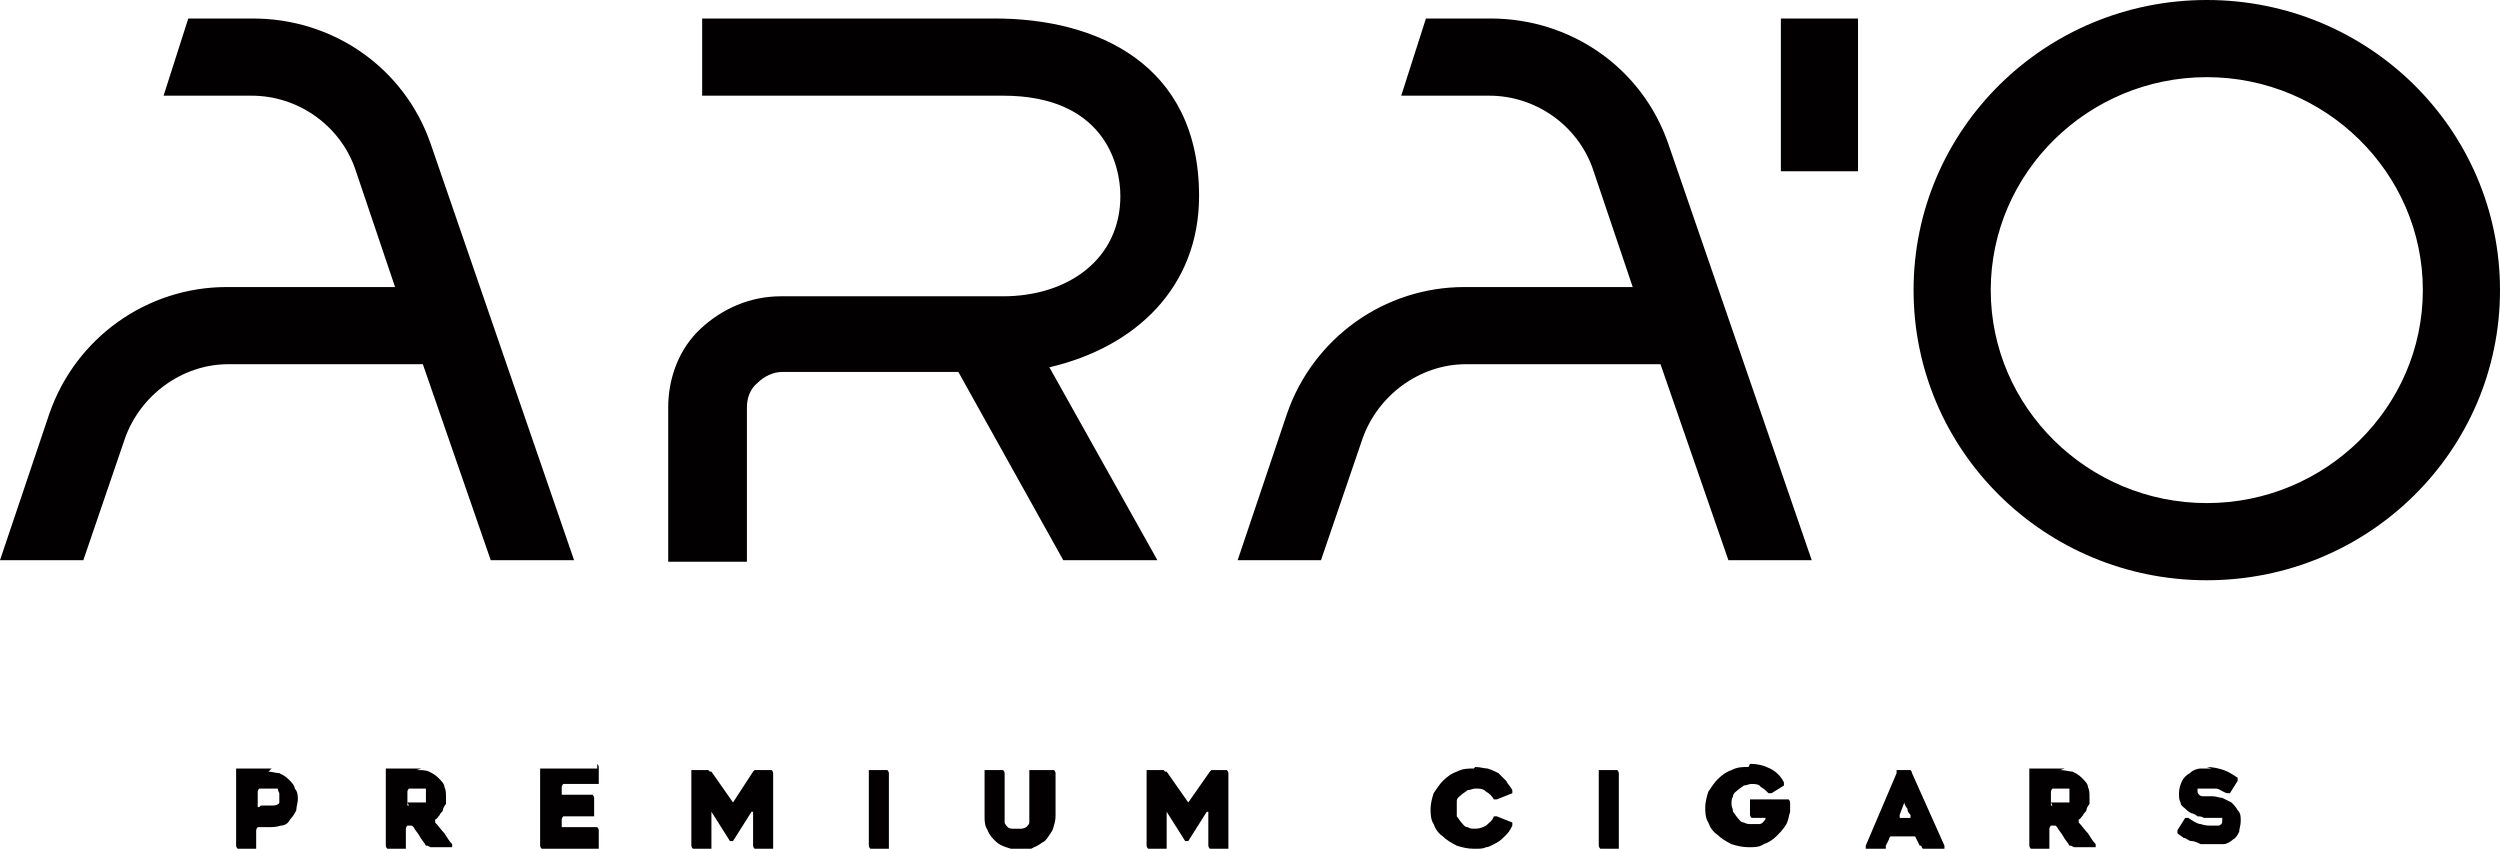 <?xml version="1.0" encoding="UTF-8"?>
<svg id="Arao Premium Cigars" xmlns="http://www.w3.org/2000/svg" version="1.1" viewBox="0 0 162 55" width="162" height="55">
  <!-- Generator: Adobe Illustrator 29.1.0, SVG Export Plug-In . SVG Version: 2.1.0 Build 142)  -->
  <defs>
    <style>
      .st0 {
        fill: #020000;
      }
    </style>
  </defs>
  <path class="st0" d="M113.3,49.7c-.4,0-.7,0-1.1.2-.3.1-.6.3-.9.6-.2.2-.4.5-.6.8-.1.3-.2.7-.2,1s0,.7.2,1c.1.3.3.6.6.8.2.2.5.4.9.6.3.1.7.2,1.1.2s.7,0,1-.2c.3-.1.6-.3.8-.5.2-.2.4-.4.6-.7.2-.3.2-.6.3-.9,0-.1,0-.2,0-.3s0-.2,0-.3h0c0-.1-.1-.2-.1-.2h-2.5s0,.2,0,.2v.8h0c0,.1.1.2.1.2h.9s0,.1,0,.1c-.1.1-.2.3-.4.3-.2,0-.3,0-.5,0s-.3,0-.5-.1c-.2,0-.3-.2-.4-.3-.1-.1-.2-.3-.3-.4,0-.2-.1-.3-.1-.5s0-.3.1-.5c0-.2.2-.3.3-.4.1-.1.3-.2.4-.3.2,0,.3-.1.5-.1s.5,0,.6.2c.2.1.3.2.5.4h.1c0,0,.1,0,.1,0l.8-.5h0c0-.1,0-.2,0-.2-.2-.4-.5-.7-.9-.9-.4-.2-.8-.3-1.3-.3M95.5,49.8c-.4,0-.7,0-1.1.2-.3.1-.6.3-.9.6-.2.2-.4.5-.6.8-.1.3-.2.7-.2,1s0,.7.2,1c.1.3.3.6.6.8.2.2.5.4.9.6.3.1.7.2,1.1.2s.6,0,.8-.1c.2,0,.5-.2.7-.3.2-.1.4-.3.6-.5.2-.2.3-.4.4-.6h0c0-.1,0-.2,0-.2l-1-.4h-.2c-.1.3-.3.4-.5.6-.2.1-.4.2-.7.2s-.3,0-.5-.1c-.2,0-.3-.2-.4-.3-.1-.1-.2-.3-.3-.4,0-.2,0-.3,0-.5s0-.3,0-.5.2-.3.3-.4c.1-.1.3-.2.4-.3.2,0,.3-.1.5-.1.3,0,.5,0,.7.2.2.1.4.3.5.5h.1c0,0,.1,0,.1,0l1-.4h0c0,0,0-.2,0-.2-.1-.2-.3-.4-.4-.6-.2-.2-.3-.3-.5-.5-.2-.1-.4-.2-.7-.3-.2,0-.5-.1-.8-.1M143.3,49.8c-.2,0-.5,0-.7,0-.2,0-.5.1-.7.3-.2.1-.4.3-.5.5-.1.2-.2.5-.2.8s0,.4.1.6c0,.2.2.3.3.4.1.1.2.2.4.3.1,0,.3.1.4.2.1,0,.3,0,.4.1.1,0,.3,0,.4,0,.1,0,.2,0,.3,0,.1,0,.2,0,.3,0h.2c0,0,0,.2,0,.2,0,.1,0,.2-.2.3-.1,0-.3,0-.5,0s-.4,0-.7-.1c-.2,0-.5-.2-.8-.4h-.1s-.1,0-.1,0l-.5.8h0c0,.1,0,.2,0,.2.1.1.3.2.4.3.2,0,.3.2.5.2.2,0,.4.1.6.2.2,0,.4,0,.7,0s.6,0,.8,0c.2,0,.5-.2.6-.3.2-.1.3-.3.4-.5,0-.2.1-.4.1-.7s0-.5-.2-.7c-.1-.2-.3-.4-.4-.5-.2-.1-.4-.2-.6-.3-.2,0-.4-.1-.6-.1,0,0-.1,0-.2,0-.1,0-.2,0-.4,0-.1,0-.2,0-.3-.1,0,0-.1-.1-.1-.2v-.2c0,0,.2,0,.2,0h.2s.2,0,.2,0c.2,0,.4,0,.6,0,.2,0,.4.2.7.3h.1s.1,0,.1,0l.5-.8h0c0-.1,0-.2,0-.2-.3-.2-.6-.4-.9-.5s-.7-.2-1.1-.2M133.8,49.8h-2.3s0,.2,0,.2v4.8h0c0,.1.1.2.1.2h1.2s0-.2,0-.2v-1.1h0c0-.1.1-.2.1-.2h.3s.1.1.1.1c.1.2.3.4.4.6.1.2.3.4.4.6h.1c0,0,.2.1.2.1h1.4c0,0,0-.2,0-.2-.2-.2-.3-.4-.5-.7-.2-.2-.4-.5-.6-.7h0c0-.1,0-.2,0-.2.1,0,.2-.2.3-.3,0-.1.2-.2.2-.3,0-.1.1-.3.2-.4,0-.1,0-.3,0-.4,0-.3,0-.5-.1-.7,0-.2-.2-.4-.4-.6-.2-.2-.4-.3-.6-.4-.2,0-.5-.1-.8-.1M133,52.2h-.1c0,0,0-.2,0-.2v-.7h0c0-.1.1-.2.1-.2h.7c0,0,.2,0,.2,0h.2c0,.1,0,.3,0,.3v.2s0,.2,0,.2v.2c-.1,0-.3,0-.3,0h-.2s-.7,0-.7,0ZM38.7,49.8h-3.7s0,.2,0,.2v4.8h0c0,.1.1.2.1.2h3.7s0-.2,0-.2v-1h0c0-.1-.1-.2-.1-.2h-2.3s0-.2,0-.2v-.3h0c0-.1.1-.2.1-.2h2s0-.2,0-.2v-1h0c0-.1-.1-.2-.1-.2h-2c0,0,0-.2,0-.2v-.3h0c0-.1.1-.2.1-.2h2.3s0-.2,0-.2v-.9h0c0-.1-.1-.2-.1-.2h0ZM27.3,49.8h-2.3s0,.2,0,.2v4.8h0c0,.1.1.2.1.2h1.2s0-.2,0-.2v-1.1h0c0-.1.1-.2.1-.2h.3s.1.1.1.1c.1.2.3.4.4.6.1.2.3.4.4.6h.1c0,0,.2.1.2.1h1.4c0,0,0-.2,0-.2-.2-.2-.3-.4-.5-.7-.2-.2-.4-.5-.6-.7h0c0-.1,0-.2,0-.2.1,0,.2-.2.3-.3,0-.1.2-.2.2-.3,0-.1.1-.3.2-.4,0-.1,0-.3,0-.4,0-.3,0-.5-.1-.7,0-.2-.2-.4-.4-.6-.2-.2-.4-.3-.6-.4s-.5-.1-.8-.1M26.5,52.2h-.1c0,0,0-.2,0-.2v-.7h0c0-.1.1-.2.1-.2h.7c0,0,.2,0,.2,0h.2c0,.1,0,.3,0,.3v.2s0,.2,0,.2v.2c-.1,0-.3,0-.3,0h-.2s-.7,0-.7,0h0ZM17.6,49.8h-2.3s0,.2,0,.2v4.8h0c0,.1.1.2.1.2h1.2s0-.2,0-.2v-1h0c0-.1.1-.2.1-.2h.6c.3,0,.6,0,.9-.1.3,0,.5-.2.6-.4.2-.2.3-.4.4-.6,0-.2.1-.5.1-.7s0-.5-.2-.7c0-.2-.2-.4-.4-.6-.2-.2-.4-.3-.6-.4-.2,0-.5-.1-.7-.1M16.8,52.3h-.1c0,0,0-.2,0-.2v-.8h0c0-.1.1-.2.1-.2h.7c0,0,.2,0,.3,0h.2c0,.1.1.3.1.3v.2c0,.1,0,.3,0,.4,0,.1-.2.2-.4.2h-.8ZM124,49.9h-1.1s0,.2,0,.2l-2,4.7h0c0,0,0,.2,0,.2h0s0,0,0,0h1.3s0-.2,0-.2l.2-.4h0c0-.1.1-.2.1-.2h1.6s.1.2.1.2l.2.4h.1c0,.1.1.2.1.2h1.4c0,0,0-.2,0-.2l-2.1-4.7h0c0-.1-.1-.2-.1-.2h0ZM123.2,53h-.1v-.2l.3-.8h0c0,0,0,0,0,0,0,.1.1.3.2.4,0,.2.1.3.2.4h0c0,.1,0,.2,0,.2h-.6,0ZM104.8,49.9h-1.2s0,.2,0,.2v4.7h0c0,.1.1.2.1.2h1.2s0-.2,0-.2v-4.7h0c0-.1-.1-.2-.1-.2ZM79.6,49.9h-1.1s-.1.1-.1.1l-1.4,2h0c0,0,0,0,0,0l-1.4-2h-.1c0,0-.1-.1-.1-.1h-1.1s0,.2,0,.2v4.7h0c0,.1.1.2.1.2h1.2s0-.2,0-.2v-2.2h0c0,0,0,0,0,0l1.2,1.9h.1c0,0,.1,0,.1,0l1.2-1.9h.1s0,0,0,0v2.2h0c0,.1.1.2.1.2h1.2s0-.2,0-.2v-4.7h0c0-.1-.1-.2-.1-.2h0ZM67.9,49.9h-1.2s0,.2,0,.2v2.8c0,.2,0,.3,0,.4,0,.1-.1.2-.2.3,0,0-.2.1-.3.1,0,0-.2,0-.3,0s-.2,0-.3,0c0,0-.2,0-.3-.1,0,0-.2-.2-.2-.3,0-.1,0-.3,0-.4v-2.8h0c0-.1-.1-.2-.1-.2h-1.2s0,.2,0,.2v2.8c0,.3,0,.6.2.9.1.3.3.5.5.7.2.2.4.3.7.4.3.1.6.2.9.2s.6,0,.9-.2c.3-.1.5-.3.7-.4.2-.2.3-.4.5-.7.1-.3.2-.6.2-.9v-2.8h0c0-.1-.1-.2-.1-.2h0ZM57.5,49.9h-1.2s0,.2,0,.2v4.7h0c0,.1.1.2.1.2h1.2s0-.2,0-.2v-4.7h0c0-.1-.1-.2-.1-.2ZM50,49.9h-1.1s-.1.1-.1.1l-1.3,2h0c0,0,0,0,0,0l-1.4-2h-.1c0,0-.1-.1-.1-.1h-1.1s0,.2,0,.2v4.7h0c0,.1.1.2.1.2h1.2s0-.2,0-.2v-2.2h0c0,0,0,0,0,0l1.2,1.9h.1c0,0,.1,0,.1,0l1.2-1.9h.1s0,0,0,0v2.2h0c0,.1.1.2.1.2h1.2s0-.2,0-.2v-4.7h0c0-.1-.1-.2-.1-.2h0ZM143,0c-10.5,0-19,8.4-19,18.8s8.5,18.8,19,18.8,19-8.4,19-18.8S153.5,0,143,0ZM143,32.6c-7.7,0-14-6.2-14-13.8s6.3-13.8,14-13.8,14,6.2,14,13.8-6.3,13.8-14,13.8ZM115.4,1.2v9.9s5,0,5,0V1.2s-5,0-5,0ZM96.5,1.2h-4.1s-1.6,5-1.6,5h5.7s0,0,0,0c3,0,5.7,1.9,6.7,4.7l2.6,7.7h-10.9c-5.2,0-9.8,3.3-11.5,8.2l-3.2,9.5h5.4l2.7-7.9c1-2.8,3.7-4.8,6.7-4.8h12.6l4.4,12.7h5.4l-9.3-27c-1.7-4.9-6.3-8.1-11.5-8.1M64.5,1.2h-19v5h19.5c6.5,0,7.6,4.4,7.6,6.5,0,4.1-3.4,6.5-7.6,6.5h-14.4c-2,0-3.8.8-5.2,2.1s-2.1,3.2-2.1,5.1v10h5.1v-10c0-.6.2-1.2.7-1.6.4-.4,1-.7,1.6-.7h11.4l6.8,12.2h6.1l-7-12.5c5.6-1.3,9.7-5.2,9.7-11.1,0-8.6-6.7-11.5-13.2-11.5ZM16.3,1.2h-4.1s-1.6,5-1.6,5h5.7s0,0,0,0c3,0,5.7,1.9,6.7,4.7l2.6,7.7h-10.9c-5.2,0-9.8,3.3-11.5,8.2l-3.2,9.5h5.4l2.7-7.9c1-2.8,3.7-4.8,6.7-4.8h12.6l4.4,12.7h5.4l-9.3-27c-1.7-4.9-6.3-8.1-11.5-8.1"/>
</svg>
